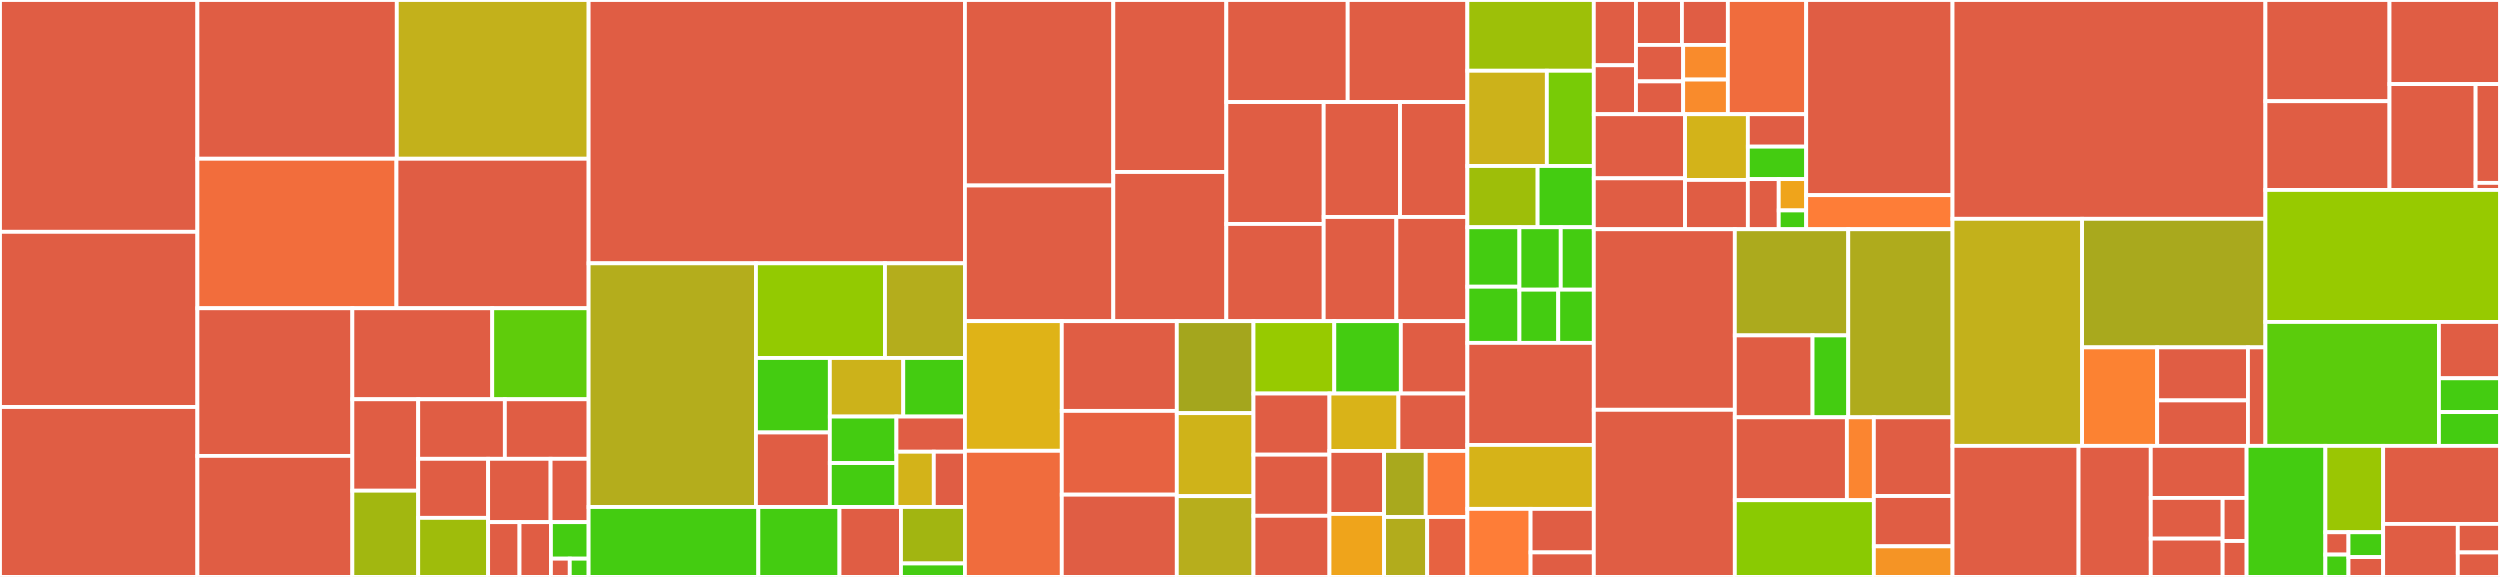 <svg baseProfile="full" width="650" height="150" viewBox="0 0 650 150" version="1.1"
xmlns="http://www.w3.org/2000/svg" xmlns:ev="http://www.w3.org/2001/xml-events"
xmlns:xlink="http://www.w3.org/1999/xlink">

<rect x="0" y="0" width="650" height="150" fill="#333333" stroke="none"/>

<style>rect.s{mask:url(#mask);}</style>
<defs>
  <pattern id="white" width="4" height="4" patternUnits="userSpaceOnUse" patternTransform="rotate(45)">
    <rect width="2" height="2" transform="translate(0,0)" fill="white"></rect>
  </pattern>
  <mask id="mask">
    <rect x="0" y="0" width="100%" height="100%" fill="url(#white)"></rect>
  </mask>
</defs>

<rect x="0" y="0" width="51.324" height="60.272" fill="#e05d44" stroke="white" stroke-width="1" class=" tooltipped" data-content="protocols/bgp/server/bmp_router.go"><title>protocols/bgp/server/bmp_router.go</title></rect>
<rect x="0" y="60.272" width="51.324" height="45.544" fill="#e05d44" stroke="white" stroke-width="1" class=" tooltipped" data-content="protocols/bgp/server/bmp_receiver.go"><title>protocols/bgp/server/bmp_receiver.go</title></rect>
<rect x="0" y="105.816" width="51.324" height="44.184" fill="#e05d44" stroke="white" stroke-width="1" class=" tooltipped" data-content="protocols/bgp/server/peer.go"><title>protocols/bgp/server/peer.go</title></rect>
<rect x="51.324" y="0" width="51.845" height="41.273" fill="#e05d44" stroke="white" stroke-width="1" class=" tooltipped" data-content="protocols/bgp/server/fsm.go"><title>protocols/bgp/server/fsm.go</title></rect>
<rect x="103.169" y="0" width="49.873" height="41.273" fill="#c3b11b" stroke="white" stroke-width="1" class=" tooltipped" data-content="protocols/bgp/server/update_sender.go"><title>protocols/bgp/server/update_sender.go</title></rect>
<rect x="51.324" y="41.273" width="51.756" height="38.872" fill="#f26d3c" stroke="white" stroke-width="1" class=" tooltipped" data-content="protocols/bgp/server/fsm_address_family.go"><title>protocols/bgp/server/fsm_address_family.go</title></rect>
<rect x="103.08" y="41.273" width="49.961" height="38.872" fill="#e05d44" stroke="white" stroke-width="1" class=" tooltipped" data-content="protocols/bgp/server/fsm_open_sent.go"><title>protocols/bgp/server/fsm_open_sent.go</title></rect>
<rect x="51.324" y="80.145" width="40.287" height="38.391" fill="#e05d44" stroke="white" stroke-width="1" class=" tooltipped" data-content="protocols/bgp/server/fsm_established.go"><title>protocols/bgp/server/fsm_established.go</title></rect>
<rect x="51.324" y="118.536" width="40.287" height="31.464" fill="#e05d44" stroke="white" stroke-width="1" class=" tooltipped" data-content="protocols/bgp/server/server.go"><title>protocols/bgp/server/server.go</title></rect>
<rect x="91.611" y="80.145" width="36.367" height="23.664" fill="#e05d44" stroke="white" stroke-width="1" class=" tooltipped" data-content="protocols/bgp/server/fsm_open_confirm.go"><title>protocols/bgp/server/fsm_open_confirm.go</title></rect>
<rect x="127.978" y="80.145" width="25.063" height="23.664" fill="#5fcc0b" stroke="white" stroke-width="1" class=" tooltipped" data-content="protocols/bgp/server/metrics_service.go"><title>protocols/bgp/server/metrics_service.go</title></rect>
<rect x="91.611" y="103.808" width="17.12" height="23.775" fill="#e05d44" stroke="white" stroke-width="1" class=" tooltipped" data-content="protocols/bgp/server/fsm_active.go"><title>protocols/bgp/server/fsm_active.go</title></rect>
<rect x="91.611" y="127.584" width="17.12" height="22.416" fill="#a2b710" stroke="white" stroke-width="1" class=" tooltipped" data-content="protocols/bgp/server/bmp_neighbor_manager.go"><title>protocols/bgp/server/bmp_neighbor_manager.go</title></rect>
<rect x="108.731" y="103.808" width="22.531" height="15.485" fill="#e05d44" stroke="white" stroke-width="1" class=" tooltipped" data-content="protocols/bgp/server/fsm_connect.go"><title>protocols/bgp/server/fsm_connect.go</title></rect>
<rect x="131.262" y="103.808" width="21.78" height="15.485" fill="#e05d44" stroke="white" stroke-width="1" class=" tooltipped" data-content="protocols/bgp/server/bgp_api.go"><title>protocols/bgp/server/bgp_api.go</title></rect>
<rect x="108.731" y="119.293" width="18.179" height="15.353" fill="#e05d44" stroke="white" stroke-width="1" class=" tooltipped" data-content="protocols/bgp/server/bmp_metrics_service.go"><title>protocols/bgp/server/bmp_metrics_service.go</title></rect>
<rect x="108.731" y="134.647" width="18.179" height="15.353" fill="#9fbc0b" stroke="white" stroke-width="1" class=" tooltipped" data-content="protocols/bgp/server/peer_manager.go"><title>protocols/bgp/server/peer_manager.go</title></rect>
<rect x="126.91" y="119.293" width="16.244" height="16.466" fill="#e05d44" stroke="white" stroke-width="1" class=" tooltipped" data-content="protocols/bgp/server/fsm_idle.go"><title>protocols/bgp/server/fsm_idle.go</title></rect>
<rect x="143.154" y="119.293" width="9.888" height="16.466" fill="#e05d44" stroke="white" stroke-width="1" class=" tooltipped" data-content="protocols/bgp/server/peer_role.go"><title>protocols/bgp/server/peer_role.go</title></rect>
<rect x="126.91" y="135.759" width="8.166" height="14.241" fill="#e05d44" stroke="white" stroke-width="1" class=" tooltipped" data-content="protocols/bgp/server/fake_conn.go"><title>protocols/bgp/server/fake_conn.go</title></rect>
<rect x="135.076" y="135.759" width="8.166" height="14.241" fill="#e05d44" stroke="white" stroke-width="1" class=" tooltipped" data-content="protocols/bgp/server/sockopt.go"><title>protocols/bgp/server/sockopt.go</title></rect>
<rect x="143.242" y="135.759" width="9.799" height="9.494" fill="#4c1" stroke="white" stroke-width="1" class=" tooltipped" data-content="protocols/bgp/server/update_helper.go"><title>protocols/bgp/server/update_helper.go</title></rect>
<rect x="143.242" y="145.253" width="4.9" height="4.747" fill="#e05d44" stroke="white" stroke-width="1" class=" tooltipped" data-content="protocols/bgp/server/fsm_cease.go"><title>protocols/bgp/server/fsm_cease.go</title></rect>
<rect x="148.142" y="145.253" width="4.9" height="4.747" fill="#4c1" stroke="white" stroke-width="1" class=" tooltipped" data-content="protocols/bgp/server/fsm_counters.go"><title>protocols/bgp/server/fsm_counters.go</title></rect>
<rect x="153.042" y="0" width="97.841" height="68.463" fill="#e05d44" stroke="white" stroke-width="1" class=" tooltipped" data-content="protocols/bgp/packet/path_attributes.go"><title>protocols/bgp/packet/path_attributes.go</title></rect>
<rect x="153.042" y="68.463" width="43.505" height="63.352" fill="#b4ad1c" stroke="white" stroke-width="1" class=" tooltipped" data-content="protocols/bgp/packet/decoder.go"><title>protocols/bgp/packet/decoder.go</title></rect>
<rect x="196.547" y="68.463" width="33.546" height="24.613" fill="#93ca01" stroke="white" stroke-width="1" class=" tooltipped" data-content="protocols/bgp/packet/nlri.go"><title>protocols/bgp/packet/nlri.go</title></rect>
<rect x="230.093" y="68.463" width="20.789" height="24.613" fill="#b4ad1c" stroke="white" stroke-width="1" class=" tooltipped" data-content="protocols/bgp/packet/mp_reach_nlri.go"><title>protocols/bgp/packet/mp_reach_nlri.go</title></rect>
<rect x="196.547" y="93.076" width="19.213" height="19.369" fill="#4c1" stroke="white" stroke-width="1" class=" tooltipped" data-content="protocols/bgp/packet/encoder.go"><title>protocols/bgp/packet/encoder.go</title></rect>
<rect x="196.547" y="112.445" width="19.213" height="19.369" fill="#e05d44" stroke="white" stroke-width="1" class=" tooltipped" data-content="protocols/bgp/packet/update.go"><title>protocols/bgp/packet/update.go</title></rect>
<rect x="215.76" y="93.076" width="19.089" height="15.231" fill="#ccb21a" stroke="white" stroke-width="1" class=" tooltipped" data-content="protocols/bgp/packet/mp_unreach_nlri.go"><title>protocols/bgp/packet/mp_unreach_nlri.go</title></rect>
<rect x="234.848" y="93.076" width="16.034" height="15.231" fill="#4c1" stroke="white" stroke-width="1" class=" tooltipped" data-content="protocols/bgp/packet/bgp.go"><title>protocols/bgp/packet/bgp.go</title></rect>
<rect x="215.76" y="108.306" width="17.314" height="12.09" fill="#4c1" stroke="white" stroke-width="1" class=" tooltipped" data-content="protocols/bgp/packet/parameters.go"><title>protocols/bgp/packet/parameters.go</title></rect>
<rect x="215.76" y="120.396" width="17.314" height="11.418" fill="#4c1" stroke="white" stroke-width="1" class=" tooltipped" data-content="protocols/bgp/packet/path_attribute_flags.go"><title>protocols/bgp/packet/path_attribute_flags.go</title></rect>
<rect x="233.074" y="108.306" width="17.809" height="9.142" fill="#e05d44" stroke="white" stroke-width="1" class=" tooltipped" data-content="protocols/bgp/packet/helper.go"><title>protocols/bgp/packet/helper.go</title></rect>
<rect x="233.074" y="117.448" width="9.714" height="14.366" fill="#d3b319" stroke="white" stroke-width="1" class=" tooltipped" data-content="protocols/bgp/packet/label.go"><title>protocols/bgp/packet/label.go</title></rect>
<rect x="242.788" y="117.448" width="8.095" height="14.366" fill="#e05d44" stroke="white" stroke-width="1" class=" tooltipped" data-content="protocols/bgp/packet/decode_options.go"><title>protocols/bgp/packet/decode_options.go</title></rect>
<rect x="153.042" y="131.815" width="44.124" height="18.185" fill="#4c1" stroke="white" stroke-width="1" class=" tooltipped" data-content="protocols/bgp/types/as_path.go"><title>protocols/bgp/types/as_path.go</title></rect>
<rect x="197.166" y="131.815" width="21.103" height="18.185" fill="#4c1" stroke="white" stroke-width="1" class=" tooltipped" data-content="protocols/bgp/types/large_community.go"><title>protocols/bgp/types/large_community.go</title></rect>
<rect x="218.269" y="131.815" width="15.987" height="18.185" fill="#e05d44" stroke="white" stroke-width="1" class=" tooltipped" data-content="protocols/bgp/types/unknown_attribute.go"><title>protocols/bgp/types/unknown_attribute.go</title></rect>
<rect x="234.256" y="131.815" width="16.627" height="14.688" fill="#a2b511" stroke="white" stroke-width="1" class=" tooltipped" data-content="protocols/bgp/types/community.go"><title>protocols/bgp/types/community.go</title></rect>
<rect x="234.256" y="146.503" width="16.627" height="3.497" fill="#4c1" stroke="white" stroke-width="1" class=" tooltipped" data-content="protocols/bgp/types/cluster_list.go"><title>protocols/bgp/types/cluster_list.go</title></rect>
<rect x="250.883" y="0" width="38.578" height="48.232" fill="#e05d44" stroke="white" stroke-width="1" class=" tooltipped" data-content="protocols/isis/server/lsdb.go"><title>protocols/isis/server/lsdb.go</title></rect>
<rect x="250.883" y="48.232" width="38.578" height="35.27" fill="#e05d44" stroke="white" stroke-width="1" class=" tooltipped" data-content="protocols/isis/server/net_ifa.go"><title>protocols/isis/server/net_ifa.go</title></rect>
<rect x="289.461" y="0" width="29.386" height="44.719" fill="#e05d44" stroke="white" stroke-width="1" class=" tooltipped" data-content="protocols/isis/server/neighbor.go"><title>protocols/isis/server/neighbor.go</title></rect>
<rect x="289.461" y="44.719" width="29.386" height="38.783" fill="#e05d44" stroke="white" stroke-width="1" class=" tooltipped" data-content="protocols/isis/server/neighbor_manager.go"><title>protocols/isis/server/neighbor_manager.go</title></rect>
<rect x="318.847" y="0" width="31.555" height="26.535" fill="#e05d44" stroke="white" stroke-width="1" class=" tooltipped" data-content="protocols/isis/server/isis_api.go"><title>protocols/isis/server/isis_api.go</title></rect>
<rect x="350.402" y="0" width="31.117" height="26.535" fill="#e05d44" stroke="white" stroke-width="1" class=" tooltipped" data-content="protocols/isis/server/hello_sender.go"><title>protocols/isis/server/hello_sender.go</title></rect>
<rect x="318.847" y="26.535" width="25.314" height="31.699" fill="#e05d44" stroke="white" stroke-width="1" class=" tooltipped" data-content="protocols/isis/server/lsdb_entry.go"><title>protocols/isis/server/lsdb_entry.go</title></rect>
<rect x="318.847" y="58.234" width="25.314" height="25.267" fill="#e05d44" stroke="white" stroke-width="1" class=" tooltipped" data-content="protocols/isis/server/net_ifa_rx.go"><title>protocols/isis/server/net_ifa_rx.go</title></rect>
<rect x="344.16" y="26.535" width="19.846" height="29.884" fill="#e05d44" stroke="white" stroke-width="1" class=" tooltipped" data-content="protocols/isis/server/server.go"><title>protocols/isis/server/server.go</title></rect>
<rect x="364.007" y="26.535" width="17.512" height="29.884" fill="#e05d44" stroke="white" stroke-width="1" class=" tooltipped" data-content="protocols/isis/server/net_ifa_tx.go"><title>protocols/isis/server/net_ifa_tx.go</title></rect>
<rect x="344.16" y="56.419" width="18.894" height="27.082" fill="#e05d44" stroke="white" stroke-width="1" class=" tooltipped" data-content="protocols/isis/server/lsp.go"><title>protocols/isis/server/lsp.go</title></rect>
<rect x="363.054" y="56.419" width="18.464" height="27.082" fill="#e05d44" stroke="white" stroke-width="1" class=" tooltipped" data-content="protocols/isis/server/net_ifa_manager.go"><title>protocols/isis/server/net_ifa_manager.go</title></rect>
<rect x="250.883" y="83.501" width="25.183" height="33.711" fill="#dfb317" stroke="white" stroke-width="1" class=" tooltipped" data-content="protocols/isis/packet/lsp.go"><title>protocols/isis/packet/lsp.go</title></rect>
<rect x="250.883" y="117.213" width="25.183" height="32.787" fill="#f06c3d" stroke="white" stroke-width="1" class=" tooltipped" data-content="protocols/isis/packet/csnp.go"><title>protocols/isis/packet/csnp.go</title></rect>
<rect x="276.065" y="83.501" width="29.905" height="23.333" fill="#e05d44" stroke="white" stroke-width="1" class=" tooltipped" data-content="protocols/isis/packet/tlv_extended_is_reachability.go"><title>protocols/isis/packet/tlv_extended_is_reachability.go</title></rect>
<rect x="276.065" y="106.834" width="29.905" height="21.777" fill="#e76241" stroke="white" stroke-width="1" class=" tooltipped" data-content="protocols/isis/packet/hello.go"><title>protocols/isis/packet/hello.go</title></rect>
<rect x="276.065" y="128.612" width="29.905" height="21.388" fill="#e05d44" stroke="white" stroke-width="1" class=" tooltipped" data-content="protocols/isis/packet/tlv_extended_ip_reachability.go"><title>protocols/isis/packet/tlv_extended_ip_reachability.go</title></rect>
<rect x="305.97" y="83.501" width="19.936" height="23.916" fill="#a4a61d" stroke="white" stroke-width="1" class=" tooltipped" data-content="protocols/isis/packet/tlv.go"><title>protocols/isis/packet/tlv.go</title></rect>
<rect x="305.97" y="107.418" width="19.936" height="21.583" fill="#cfb319" stroke="white" stroke-width="1" class=" tooltipped" data-content="protocols/isis/packet/tlv_area_addresses.go"><title>protocols/isis/packet/tlv_area_addresses.go</title></rect>
<rect x="305.97" y="129" width="19.936" height="21" fill="#b7ae1c" stroke="white" stroke-width="1" class=" tooltipped" data-content="protocols/isis/packet/psnp.go"><title>protocols/isis/packet/psnp.go</title></rect>
<rect x="325.906" y="83.501" width="21.009" height="18.82" fill="#97ca00" stroke="white" stroke-width="1" class=" tooltipped" data-content="protocols/isis/packet/tlv_p2p_adj_state.go"><title>protocols/isis/packet/tlv_p2p_adj_state.go</title></rect>
<rect x="346.915" y="83.501" width="17.302" height="18.82" fill="#4c1" stroke="white" stroke-width="1" class=" tooltipped" data-content="protocols/isis/packet/header.go"><title>protocols/isis/packet/header.go</title></rect>
<rect x="364.217" y="83.501" width="17.302" height="18.82" fill="#e05d44" stroke="white" stroke-width="1" class=" tooltipped" data-content="protocols/isis/packet/tlv_lsp_entries.go"><title>protocols/isis/packet/tlv_lsp_entries.go</title></rect>
<rect x="325.906" y="102.322" width="19.757" height="15.893" fill="#e05d44" stroke="white" stroke-width="1" class=" tooltipped" data-content="protocols/isis/packet/isis.go"><title>protocols/isis/packet/isis.go</title></rect>
<rect x="325.906" y="118.215" width="19.757" height="15.893" fill="#e05d44" stroke="white" stroke-width="1" class=" tooltipped" data-content="protocols/isis/packet/tlv_ip_interface_addresses.go"><title>protocols/isis/packet/tlv_ip_interface_addresses.go</title></rect>
<rect x="325.906" y="134.107" width="19.757" height="15.893" fill="#e05d44" stroke="white" stroke-width="1" class=" tooltipped" data-content="protocols/isis/packet/tlv_protocols_supported.go"><title>protocols/isis/packet/tlv_protocols_supported.go</title></rect>
<rect x="345.663" y="102.322" width="17.928" height="14.92" fill="#d9b318" stroke="white" stroke-width="1" class=" tooltipped" data-content="protocols/isis/packet/tlv_dynamic_hostname.go"><title>protocols/isis/packet/tlv_dynamic_hostname.go</title></rect>
<rect x="363.591" y="102.322" width="17.928" height="14.92" fill="#e05d44" stroke="white" stroke-width="1" class=" tooltipped" data-content="protocols/isis/packet/tlv_is_reachability.go"><title>protocols/isis/packet/tlv_is_reachability.go</title></rect>
<rect x="345.663" y="117.242" width="14.2" height="16.379" fill="#e05d44" stroke="white" stroke-width="1" class=" tooltipped" data-content="protocols/isis/packet/tlv_traffic_engineering_router_id.go"><title>protocols/isis/packet/tlv_traffic_engineering_router_id.go</title></rect>
<rect x="345.663" y="133.621" width="14.2" height="16.379" fill="#efa41b" stroke="white" stroke-width="1" class=" tooltipped" data-content="protocols/isis/packet/tlv_unknown.go"><title>protocols/isis/packet/tlv_unknown.go</title></rect>
<rect x="359.863" y="117.242" width="10.828" height="17.185" fill="#a9a91d" stroke="white" stroke-width="1" class=" tooltipped" data-content="protocols/isis/packet/tlv_checksum.go"><title>protocols/isis/packet/tlv_checksum.go</title></rect>
<rect x="370.691" y="117.242" width="10.828" height="17.185" fill="#fa7739" stroke="white" stroke-width="1" class=" tooltipped" data-content="protocols/isis/packet/tlv_is_neighbors.go"><title>protocols/isis/packet/tlv_is_neighbors.go</title></rect>
<rect x="359.863" y="134.426" width="11.201" height="15.574" fill="#b2ac1c" stroke="white" stroke-width="1" class=" tooltipped" data-content="protocols/isis/packet/lsp_entry.go"><title>protocols/isis/packet/lsp_entry.go</title></rect>
<rect x="371.064" y="134.426" width="10.454" height="15.574" fill="#e76241" stroke="white" stroke-width="1" class=" tooltipped" data-content="protocols/isis/packet/tlv_padding.go"><title>protocols/isis/packet/tlv_padding.go</title></rect>
<rect x="381.518" y="0" width="32.872" height="18.396" fill="#9dc008" stroke="white" stroke-width="1" class=" tooltipped" data-content="protocols/bmp/packet/peer_up.go"><title>protocols/bmp/packet/peer_up.go</title></rect>
<rect x="381.518" y="18.396" width="20.662" height="24.764" fill="#ccb21a" stroke="white" stroke-width="1" class=" tooltipped" data-content="protocols/bmp/packet/decode.go"><title>protocols/bmp/packet/decode.go</title></rect>
<rect x="402.181" y="18.396" width="12.21" height="24.764" fill="#78cb06" stroke="white" stroke-width="1" class=" tooltipped" data-content="protocols/bmp/packet/per_peer_header.go"><title>protocols/bmp/packet/per_peer_header.go</title></rect>
<rect x="381.518" y="43.16" width="18.262" height="15.92" fill="#9ebe09" stroke="white" stroke-width="1" class=" tooltipped" data-content="protocols/bmp/packet/peer_down.go"><title>protocols/bmp/packet/peer_down.go</title></rect>
<rect x="399.781" y="43.16" width="14.61" height="15.92" fill="#4c1" stroke="white" stroke-width="1" class=" tooltipped" data-content="protocols/bmp/packet/initiation_message.go"><title>protocols/bmp/packet/initiation_message.go</title></rect>
<rect x="381.518" y="59.08" width="13.536" height="15.465" fill="#4c1" stroke="white" stroke-width="1" class=" tooltipped" data-content="protocols/bmp/packet/route_monitoring.go"><title>protocols/bmp/packet/route_monitoring.go</title></rect>
<rect x="381.518" y="74.545" width="13.536" height="14.606" fill="#4c1" stroke="white" stroke-width="1" class=" tooltipped" data-content="protocols/bmp/packet/stats_report.go"><title>protocols/bmp/packet/stats_report.go</title></rect>
<rect x="395.054" y="59.08" width="10.743" height="16.238" fill="#4c1" stroke="white" stroke-width="1" class=" tooltipped" data-content="protocols/bmp/packet/route_mirroring.go"><title>protocols/bmp/packet/route_mirroring.go</title></rect>
<rect x="405.796" y="59.08" width="8.594" height="16.238" fill="#4c1" stroke="white" stroke-width="1" class=" tooltipped" data-content="protocols/bmp/packet/information_tlv.go"><title>protocols/bmp/packet/information_tlv.go</title></rect>
<rect x="395.054" y="75.318" width="10.089" height="13.833" fill="#4c1" stroke="white" stroke-width="1" class=" tooltipped" data-content="protocols/bmp/packet/termination_message.go"><title>protocols/bmp/packet/termination_message.go</title></rect>
<rect x="405.143" y="75.318" width="9.248" height="13.833" fill="#4c1" stroke="white" stroke-width="1" class=" tooltipped" data-content="protocols/bmp/packet/common_header.go"><title>protocols/bmp/packet/common_header.go</title></rect>
<rect x="381.518" y="89.151" width="32.872" height="26.533" fill="#e05d44" stroke="white" stroke-width="1" class=" tooltipped" data-content="protocols/device/server_linux.go"><title>protocols/device/server_linux.go</title></rect>
<rect x="381.518" y="115.684" width="32.872" height="16.627" fill="#d6b318" stroke="white" stroke-width="1" class=" tooltipped" data-content="protocols/device/server.go"><title>protocols/device/server.go</title></rect>
<rect x="381.518" y="132.311" width="16.436" height="17.689" fill="#fe7d37" stroke="white" stroke-width="1" class=" tooltipped" data-content="protocols/device/device.go"><title>protocols/device/device.go</title></rect>
<rect x="397.954" y="132.311" width="16.436" height="11.321" fill="#e05d44" stroke="white" stroke-width="1" class=" tooltipped" data-content="protocols/device/server_mock.go"><title>protocols/device/server_mock.go</title></rect>
<rect x="397.954" y="143.632" width="16.436" height="6.368" fill="#e05d44" stroke="white" stroke-width="1" class=" tooltipped" data-content="protocols/device/device_linux.go"><title>protocols/device/device_linux.go</title></rect>
<rect x="414.391" y="0" width="10.965" height="16.969" fill="#e05d44" stroke="white" stroke-width="1" class=" tooltipped" data-content="routingtable/filter/actions/as_path_prepend_action.go"><title>routingtable/filter/actions/as_path_prepend_action.go</title></rect>
<rect x="414.391" y="16.969" width="10.965" height="12.727" fill="#e05d44" stroke="white" stroke-width="1" class=" tooltipped" data-content="routingtable/filter/actions/set_local_pref_action.go"><title>routingtable/filter/actions/set_local_pref_action.go</title></rect>
<rect x="425.356" y="0" width="11.944" height="11.683" fill="#e05d44" stroke="white" stroke-width="1" class=" tooltipped" data-content="routingtable/filter/actions/set_med_action.go"><title>routingtable/filter/actions/set_med_action.go</title></rect>
<rect x="437.3" y="0" width="11.944" height="11.683" fill="#e05d44" stroke="white" stroke-width="1" class=" tooltipped" data-content="routingtable/filter/actions/set_nexthop_action.go"><title>routingtable/filter/actions/set_nexthop_action.go</title></rect>
<rect x="425.356" y="11.683" width="12.267" height="9.48" fill="#e05d44" stroke="white" stroke-width="1" class=" tooltipped" data-content="routingtable/filter/actions/reject_action.go"><title>routingtable/filter/actions/reject_action.go</title></rect>
<rect x="425.356" y="21.163" width="12.267" height="8.532" fill="#e05d44" stroke="white" stroke-width="1" class=" tooltipped" data-content="routingtable/filter/actions/accept_action.go"><title>routingtable/filter/actions/accept_action.go</title></rect>
<rect x="437.623" y="11.683" width="11.622" height="9.006" fill="#f98b2c" stroke="white" stroke-width="1" class=" tooltipped" data-content="routingtable/filter/actions/add_community_action.go"><title>routingtable/filter/actions/add_community_action.go</title></rect>
<rect x="437.623" y="20.689" width="11.622" height="9.006" fill="#f98b2c" stroke="white" stroke-width="1" class=" tooltipped" data-content="routingtable/filter/actions/add_large_community_action.go"><title>routingtable/filter/actions/add_large_community_action.go</title></rect>
<rect x="449.245" y="0" width="20.364" height="29.695" fill="#f06c3d" stroke="white" stroke-width="1" class=" tooltipped" data-content="routingtable/filter/term_condition.go"><title>routingtable/filter/term_condition.go</title></rect>
<rect x="414.391" y="29.695" width="23.721" height="16.669" fill="#e05d44" stroke="white" stroke-width="1" class=" tooltipped" data-content="routingtable/filter/prefix_matcher.go"><title>routingtable/filter/prefix_matcher.go</title></rect>
<rect x="414.391" y="46.364" width="23.721" height="13.237" fill="#e05d44" stroke="white" stroke-width="1" class=" tooltipped" data-content="routingtable/filter/term.go"><title>routingtable/filter/term.go</title></rect>
<rect x="438.111" y="29.695" width="16.332" height="17.089" fill="#d3b319" stroke="white" stroke-width="1" class=" tooltipped" data-content="routingtable/filter/helper.go"><title>routingtable/filter/helper.go</title></rect>
<rect x="438.111" y="46.784" width="16.332" height="12.817" fill="#e05d44" stroke="white" stroke-width="1" class=" tooltipped" data-content="routingtable/filter/filter.go"><title>routingtable/filter/filter.go</title></rect>
<rect x="454.444" y="29.695" width="15.166" height="8.435" fill="#e05d44" stroke="white" stroke-width="1" class=" tooltipped" data-content="routingtable/filter/chain.go"><title>routingtable/filter/chain.go</title></rect>
<rect x="454.444" y="38.13" width="15.166" height="8.435" fill="#4c1" stroke="white" stroke-width="1" class=" tooltipped" data-content="routingtable/filter/prefix_list.go"><title>routingtable/filter/prefix_list.go</title></rect>
<rect x="454.444" y="46.565" width="8.029" height="13.036" fill="#e05d44" stroke="white" stroke-width="1" class=" tooltipped" data-content="routingtable/filter/route_filter.go"><title>routingtable/filter/route_filter.go</title></rect>
<rect x="462.472" y="46.565" width="7.137" height="8.147" fill="#efa41b" stroke="white" stroke-width="1" class=" tooltipped" data-content="routingtable/filter/large_community_filter.go"><title>routingtable/filter/large_community_filter.go</title></rect>
<rect x="462.472" y="54.713" width="7.137" height="4.888" fill="#4c1" stroke="white" stroke-width="1" class=" tooltipped" data-content="routingtable/filter/community_filter.go"><title>routingtable/filter/community_filter.go</title></rect>
<rect x="469.609" y="0" width="38.048" height="50.737" fill="#e05d44" stroke="white" stroke-width="1" class=" tooltipped" data-content="routingtable/adjRIBOut/adj_rib_out.go"><title>routingtable/adjRIBOut/adj_rib_out.go</title></rect>
<rect x="469.609" y="50.737" width="38.048" height="8.864" fill="#fe7d37" stroke="white" stroke-width="1" class=" tooltipped" data-content="routingtable/adjRIBOut/path_id_manager.go"><title>routingtable/adjRIBOut/path_id_manager.go</title></rect>
<rect x="414.391" y="59.601" width="36.664" height="46.944" fill="#e05d44" stroke="white" stroke-width="1" class=" tooltipped" data-content="routingtable/locRIB/loc_rib.go"><title>routingtable/locRIB/loc_rib.go</title></rect>
<rect x="414.391" y="106.545" width="36.664" height="43.455" fill="#e05d44" stroke="white" stroke-width="1" class=" tooltipped" data-content="routingtable/adjRIBIn/adj_rib_in.go"><title>routingtable/adjRIBIn/adj_rib_in.go</title></rect>
<rect x="451.054" y="59.601" width="29.491" height="27.604" fill="#acaa1d" stroke="white" stroke-width="1" class=" tooltipped" data-content="routingtable/vrf/vrf.go"><title>routingtable/vrf/vrf.go</title></rect>
<rect x="451.054" y="87.205" width="20.207" height="21.294" fill="#e05d44" stroke="white" stroke-width="1" class=" tooltipped" data-content="routingtable/vrf/vrf_registry.go"><title>routingtable/vrf/vrf_registry.go</title></rect>
<rect x="471.261" y="87.205" width="9.284" height="21.294" fill="#4c1" stroke="white" stroke-width="1" class=" tooltipped" data-content="routingtable/vrf/metrics.go"><title>routingtable/vrf/metrics.go</title></rect>
<rect x="480.545" y="59.601" width="27.113" height="48.898" fill="#afab1c" stroke="white" stroke-width="1" class=" tooltipped" data-content="routingtable/trie.go"><title>routingtable/trie.go</title></rect>
<rect x="451.054" y="108.499" width="29.134" height="21.555" fill="#e05d44" stroke="white" stroke-width="1" class=" tooltipped" data-content="routingtable/mergedlocrib/mergedlocrib.go"><title>routingtable/mergedlocrib/mergedlocrib.go</title></rect>
<rect x="480.188" y="108.499" width="7.014" height="21.555" fill="#fb8530" stroke="white" stroke-width="1" class=" tooltipped" data-content="routingtable/mergedlocrib/routecontainer.go"><title>routingtable/mergedlocrib/routecontainer.go</title></rect>
<rect x="451.054" y="130.054" width="36.148" height="19.946" fill="#8aca02" stroke="white" stroke-width="1" class=" tooltipped" data-content="routingtable/table.go"><title>routingtable/table.go</title></rect>
<rect x="487.202" y="108.499" width="20.456" height="20.466" fill="#e05d44" stroke="white" stroke-width="1" class=" tooltipped" data-content="routingtable/client_manager.go"><title>routingtable/client_manager.go</title></rect>
<rect x="487.202" y="128.965" width="20.456" height="13.076" fill="#e05d44" stroke="white" stroke-width="1" class=" tooltipped" data-content="routingtable/mock_client.go"><title>routingtable/mock_client.go</title></rect>
<rect x="487.202" y="142.041" width="20.456" height="7.959" fill="#f59425" stroke="white" stroke-width="1" class=" tooltipped" data-content="routingtable/update_helper.go"><title>routingtable/update_helper.go</title></rect>
<rect x="507.657" y="0" width="81.353" height="56.894" fill="#e05d44" stroke="white" stroke-width="1" class=" tooltipped" data-content="route/bgp_path.go"><title>route/bgp_path.go</title></rect>
<rect x="507.657" y="56.894" width="33.684" height="59.038" fill="#c3b11b" stroke="white" stroke-width="1" class=" tooltipped" data-content="route/path.go"><title>route/path.go</title></rect>
<rect x="541.341" y="56.894" width="47.669" height="33.422" fill="#a9a91d" stroke="white" stroke-width="1" class=" tooltipped" data-content="route/route.go"><title>route/route.go</title></rect>
<rect x="541.341" y="90.316" width="19.522" height="25.616" fill="#fc8232" stroke="white" stroke-width="1" class=" tooltipped" data-content="route/fib_path.go"><title>route/fib_path.go</title></rect>
<rect x="560.863" y="90.316" width="23.608" height="13.793" fill="#e05d44" stroke="white" stroke-width="1" class=" tooltipped" data-content="route/static.go"><title>route/static.go</title></rect>
<rect x="560.863" y="104.109" width="23.608" height="11.823" fill="#e05d44" stroke="white" stroke-width="1" class=" tooltipped" data-content="route/bgp_path_manager.go"><title>route/bgp_path_manager.go</title></rect>
<rect x="584.47" y="90.316" width="4.54" height="25.616" fill="#e05d44" stroke="white" stroke-width="1" class=" tooltipped" data-content="route/bgp_path_cache.go"><title>route/bgp_path_cache.go</title></rect>
<rect x="589.01" y="0" width="32.261" height="26.315" fill="#e05d44" stroke="white" stroke-width="1" class=" tooltipped" data-content="net/tcp/listen.go"><title>net/tcp/listen.go</title></rect>
<rect x="589.01" y="26.315" width="32.261" height="23.07" fill="#e05d44" stroke="white" stroke-width="1" class=" tooltipped" data-content="net/tcp/tcp.go"><title>net/tcp/tcp.go</title></rect>
<rect x="621.271" y="0" width="28.729" height="21.859" fill="#e05d44" stroke="white" stroke-width="1" class=" tooltipped" data-content="net/tcp/listener_manager.go"><title>net/tcp/listener_manager.go</title></rect>
<rect x="621.271" y="21.859" width="22.391" height="27.526" fill="#e05d44" stroke="white" stroke-width="1" class=" tooltipped" data-content="net/tcp/tcpsock_posix.go"><title>net/tcp/tcpsock_posix.go</title></rect>
<rect x="643.663" y="21.859" width="6.337" height="25.691" fill="#e05d44" stroke="white" stroke-width="1" class=" tooltipped" data-content="net/tcp/md5sig.go"><title>net/tcp/md5sig.go</title></rect>
<rect x="643.663" y="47.55" width="6.337" height="1.835" fill="#e05d44" stroke="white" stroke-width="1" class=" tooltipped" data-content="net/tcp/tcp_linux.go"><title>net/tcp/tcp_linux.go</title></rect>
<rect x="589.01" y="49.385" width="60.99" height="34.322" fill="#97ca00" stroke="white" stroke-width="1" class=" tooltipped" data-content="net/ip.go"><title>net/ip.go</title></rect>
<rect x="589.01" y="83.707" width="45.111" height="32.224" fill="#5bcc0c" stroke="white" stroke-width="1" class=" tooltipped" data-content="net/prefix.go"><title>net/prefix.go</title></rect>
<rect x="634.121" y="83.707" width="15.879" height="14.647" fill="#e05d44" stroke="white" stroke-width="1" class=" tooltipped" data-content="net/convert.go"><title>net/convert.go</title></rect>
<rect x="634.121" y="98.354" width="15.879" height="8.788" fill="#4c1" stroke="white" stroke-width="1" class=" tooltipped" data-content="net/ip_cache.go"><title>net/ip_cache.go</title></rect>
<rect x="634.121" y="107.143" width="15.879" height="8.788" fill="#4c1" stroke="white" stroke-width="1" class=" tooltipped" data-content="net/prefix_cache.go"><title>net/prefix_cache.go</title></rect>
<rect x="507.657" y="115.931" width="32.77" height="34.069" fill="#e05d44" stroke="white" stroke-width="1" class=" tooltipped" data-content="cmd/bio-rd/config/bgp.go"><title>cmd/bio-rd/config/bgp.go</title></rect>
<rect x="540.427" y="115.931" width="18.774" height="34.069" fill="#e05d44" stroke="white" stroke-width="1" class=" tooltipped" data-content="cmd/bio-rd/config/policy.go"><title>cmd/bio-rd/config/policy.go</title></rect>
<rect x="559.201" y="115.931" width="24.918" height="13.534" fill="#e05d44" stroke="white" stroke-width="1" class=" tooltipped" data-content="cmd/bio-rd/config/config.go"><title>cmd/bio-rd/config/config.go</title></rect>
<rect x="559.201" y="129.465" width="18.689" height="10.578" fill="#e05d44" stroke="white" stroke-width="1" class=" tooltipped" data-content="cmd/bio-rd/config/routing_instance.go"><title>cmd/bio-rd/config/routing_instance.go</title></rect>
<rect x="559.201" y="140.044" width="18.689" height="9.956" fill="#e05d44" stroke="white" stroke-width="1" class=" tooltipped" data-content="cmd/bio-rd/config/isis.go"><title>cmd/bio-rd/config/isis.go</title></rect>
<rect x="577.89" y="129.465" width="6.23" height="11.201" fill="#e05d44" stroke="white" stroke-width="1" class=" tooltipped" data-content="cmd/bio-rd/config/protocols.go"><title>cmd/bio-rd/config/protocols.go</title></rect>
<rect x="577.89" y="140.666" width="6.23" height="9.334" fill="#e05d44" stroke="white" stroke-width="1" class=" tooltipped" data-content="cmd/bio-rd/config/routing_options.go"><title>cmd/bio-rd/config/routing_options.go</title></rect>
<rect x="584.12" y="115.931" width="20.481" height="34.069" fill="#4c1" stroke="white" stroke-width="1" class=" tooltipped" data-content="util/dijkstra/dijkstra.go"><title>util/dijkstra/dijkstra.go</title></rect>
<rect x="604.601" y="115.931" width="15.019" height="22.454" fill="#9ac603" stroke="white" stroke-width="1" class=" tooltipped" data-content="util/refcounter/refcounter_uint32.go"><title>util/refcounter/refcounter_uint32.go</title></rect>
<rect x="604.601" y="138.386" width="6.008" height="5.807" fill="#e05d44" stroke="white" stroke-width="1" class=" tooltipped" data-content="util/math/max.go"><title>util/math/max.go</title></rect>
<rect x="604.601" y="144.193" width="6.008" height="5.807" fill="#4c1" stroke="white" stroke-width="1" class=" tooltipped" data-content="util/math/min.go"><title>util/math/min.go</title></rect>
<rect x="610.608" y="138.386" width="9.012" height="6.452" fill="#4c1" stroke="white" stroke-width="1" class=" tooltipped" data-content="util/decoder/decoder.go"><title>util/decoder/decoder.go</title></rect>
<rect x="610.608" y="144.838" width="9.012" height="5.162" fill="#e05d44" stroke="white" stroke-width="1" class=" tooltipped" data-content="util/net/net_addr.go"><title>util/net/net_addr.go</title></rect>
<rect x="619.62" y="115.931" width="30.38" height="20.288" fill="#e05d44" stroke="white" stroke-width="1" class=" tooltipped" data-content="config/server.go"><title>config/server.go</title></rect>
<rect x="619.62" y="136.219" width="19.409" height="13.781" fill="#e05d44" stroke="white" stroke-width="1" class=" tooltipped" data-content="testing/conn_mock_bidi.go"><title>testing/conn_mock_bidi.go</title></rect>
<rect x="639.029" y="136.219" width="10.971" height="7.42" fill="#e05d44" stroke="white" stroke-width="1" class=" tooltipped" data-content="testing/log.go"><title>testing/log.go</title></rect>
<rect x="639.029" y="143.64" width="10.971" height="6.36" fill="#e05d44" stroke="white" stroke-width="1" class=" tooltipped" data-content="testing/conn_mock.go"><title>testing/conn_mock.go</title></rect>
</svg>